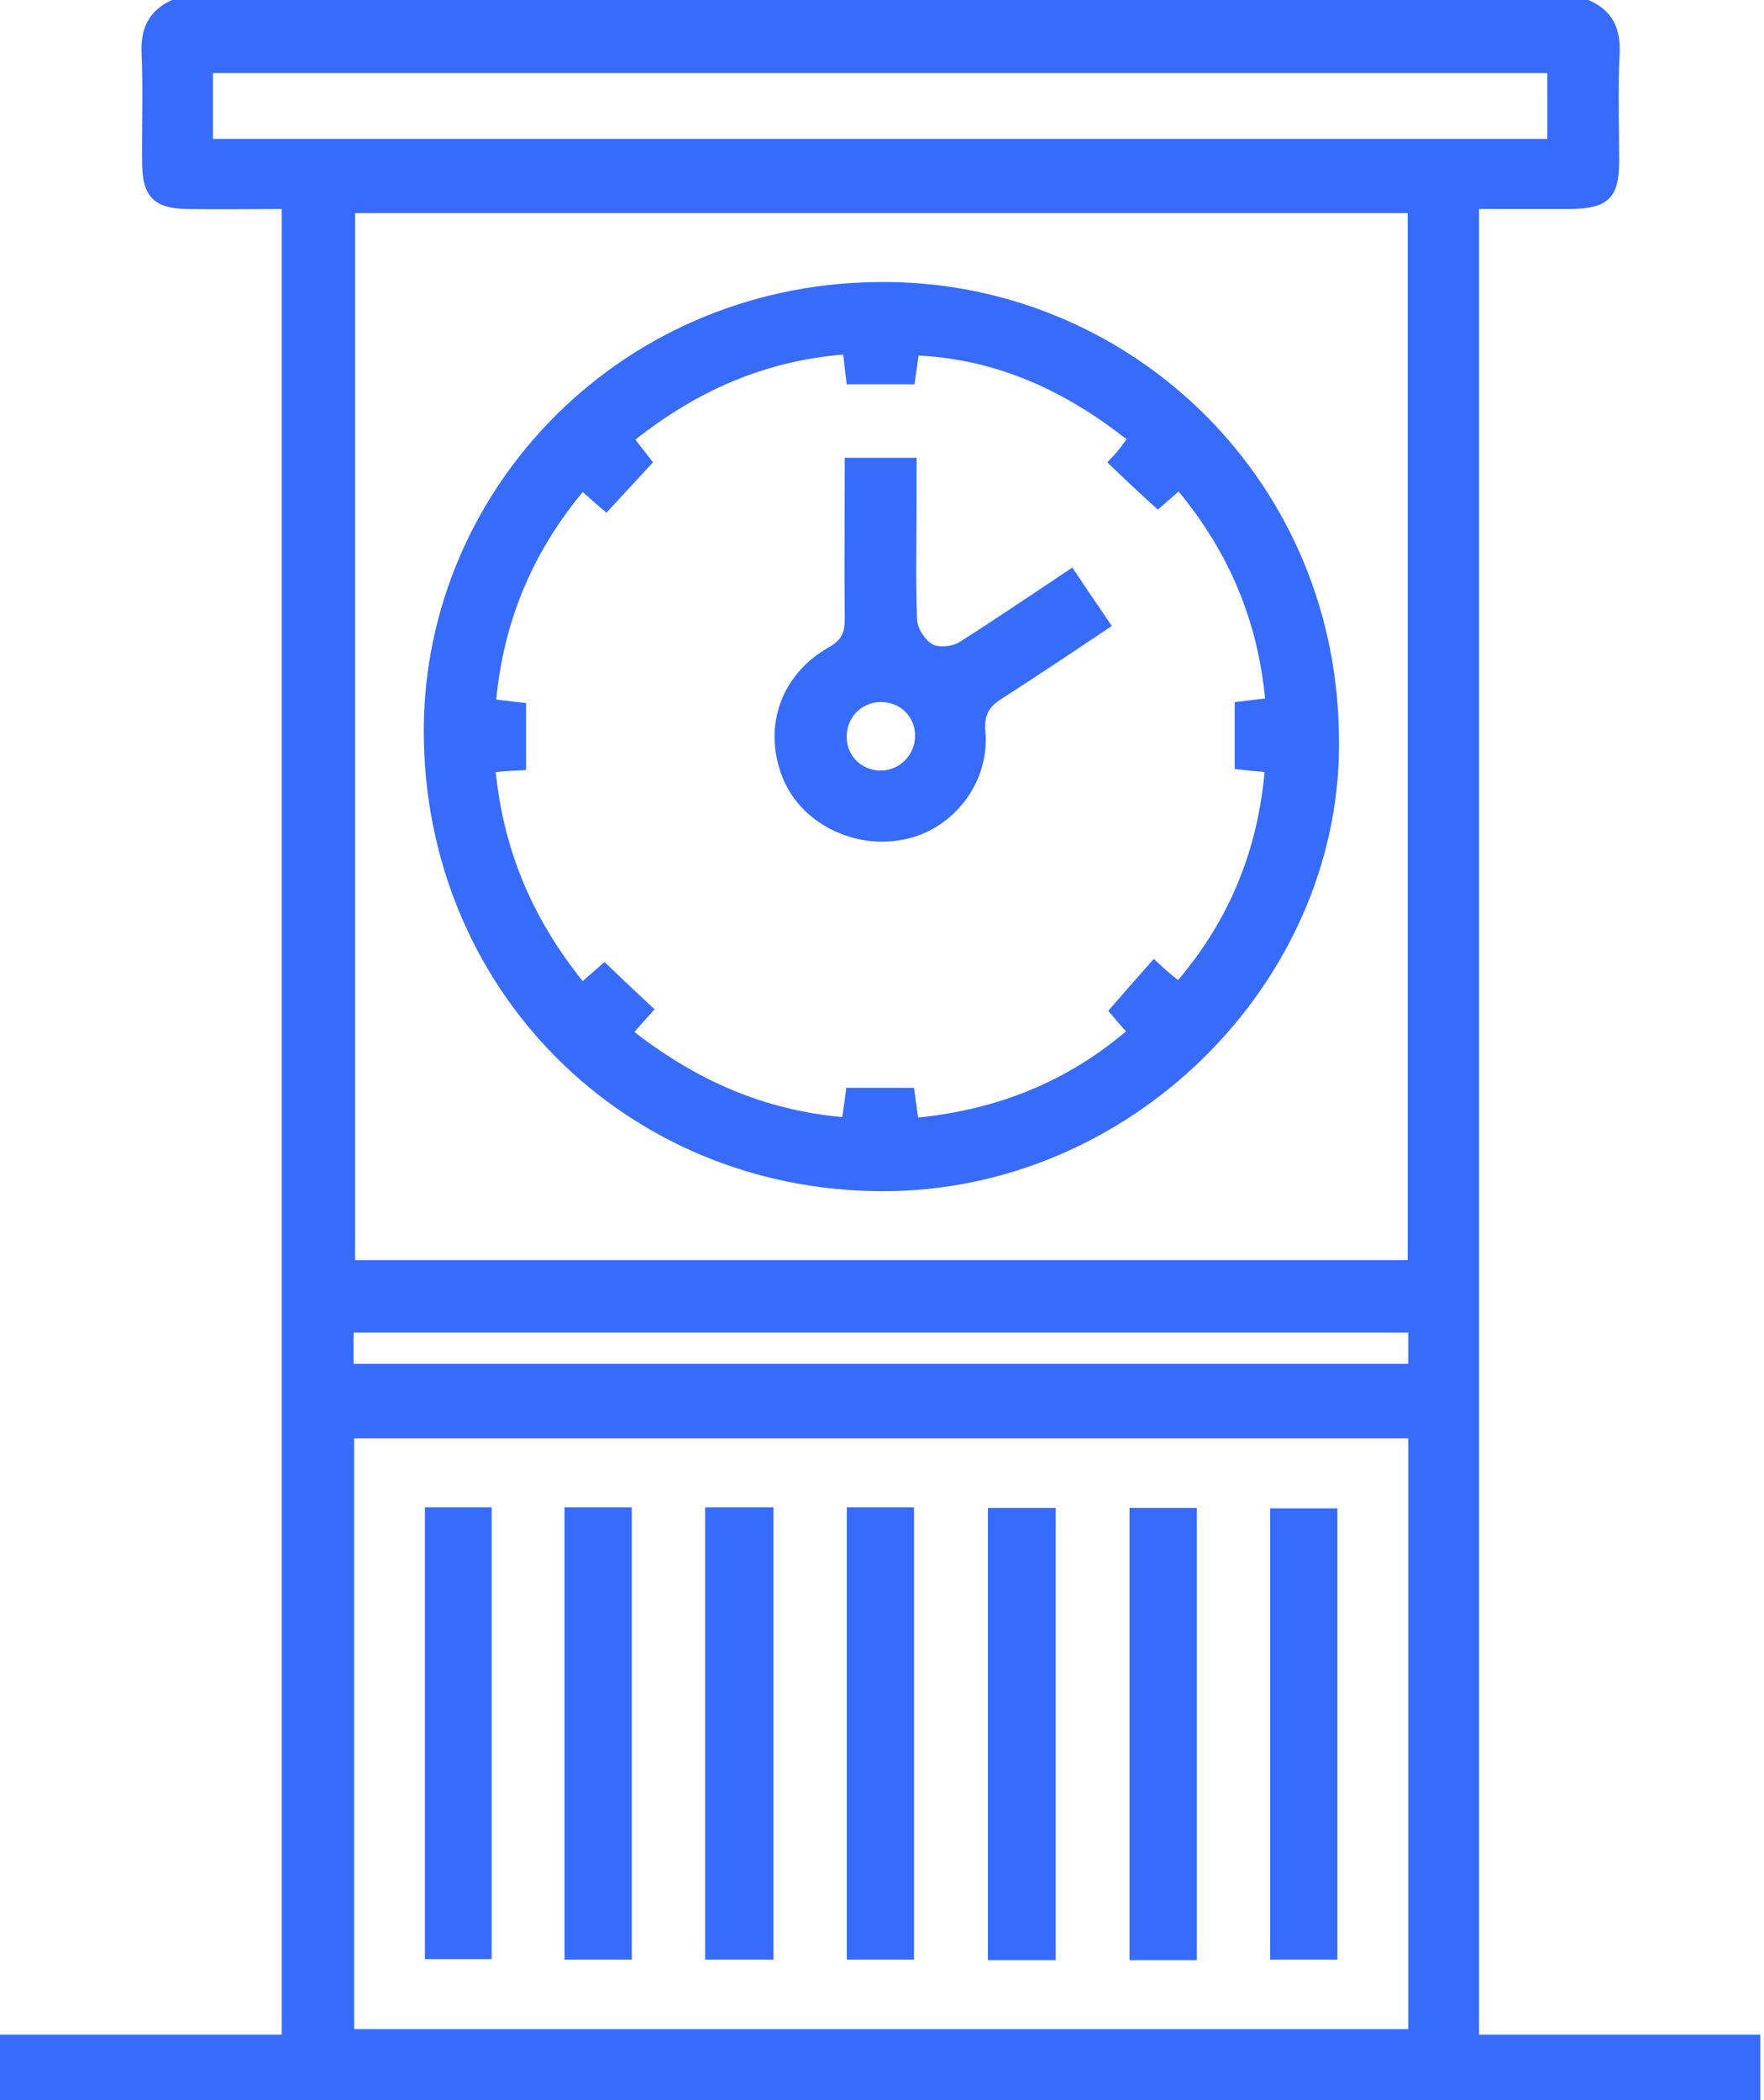 <?xml version="1.0" encoding="utf-8"?>
<svg xmlns="http://www.w3.org/2000/svg" fill="none" height="50" viewBox="0 0 42 50" width="42">
<path d="M4.095 0C15.332 0 26.58 0 37.817 0C38.383 0.24 38.588 0.659 38.564 1.271C38.516 2.122 38.552 2.986 38.552 3.837C38.552 4.712 38.287 4.964 37.395 4.976C36.673 4.976 35.962 4.976 35.215 4.976C35.215 19.484 35.215 33.921 35.215 48.441C37.468 48.441 39.696 48.441 41.912 48.441C41.912 48.957 41.912 49.472 41.912 50C27.941 50 13.971 50 0 50C0 49.484 0 48.969 0 48.441C2.24 48.441 4.48 48.441 6.708 48.441C6.708 33.897 6.708 19.46 6.708 4.976C5.925 4.976 5.179 4.988 4.444 4.976C3.673 4.964 3.396 4.676 3.384 3.921C3.372 3.046 3.408 2.17 3.372 1.295C3.336 0.683 3.541 0.252 4.095 0ZM33.517 5.072C25.135 5.072 16.789 5.072 8.455 5.072C8.455 13.405 8.455 21.703 8.455 30C16.837 30 25.159 30 33.517 30C33.517 21.703 33.517 13.417 33.517 5.072ZM33.529 34.245C25.135 34.245 16.789 34.245 8.431 34.245C8.431 38.945 8.431 43.621 8.431 48.309C16.813 48.309 25.159 48.309 33.529 48.309C33.529 43.609 33.529 38.957 33.529 34.245ZM5.07 3.309C15.693 3.309 26.267 3.309 36.841 3.309C36.841 2.77 36.841 2.254 36.841 1.739C26.231 1.739 15.669 1.739 5.07 1.739C5.07 2.266 5.07 2.758 5.07 3.309ZM33.529 31.727C25.123 31.727 16.789 31.727 8.418 31.727C8.418 31.99 8.418 32.218 8.418 32.47C16.801 32.47 25.147 32.47 33.529 32.47C33.529 32.218 33.529 32.002 33.529 31.727Z" fill="#376CFB"/>
<path d="M31.879 17.47C32.024 23.201 27.134 28.225 21.269 28.357C15.163 28.489 10.225 23.825 10.092 17.65C9.96 11.835 14.633 6.799 20.86 6.715C26.737 6.619 31.783 11.259 31.879 17.47ZM13.874 11.715C12.67 13.165 11.995 14.796 11.815 16.655C12.092 16.691 12.321 16.715 12.525 16.739C12.525 17.302 12.525 17.806 12.525 18.333C12.272 18.345 12.056 18.357 11.803 18.381C11.995 20.264 12.694 21.895 13.874 23.357C14.079 23.177 14.248 23.034 14.392 22.902C14.802 23.297 15.187 23.657 15.584 24.029C15.428 24.209 15.283 24.364 15.103 24.568C16.584 25.719 18.186 26.427 20.053 26.595C20.089 26.331 20.125 26.127 20.149 25.899C20.703 25.899 21.233 25.899 21.763 25.899C21.799 26.151 21.823 26.367 21.859 26.607C23.738 26.415 25.376 25.767 26.809 24.556C26.64 24.364 26.496 24.197 26.387 24.065C26.761 23.633 27.11 23.237 27.471 22.83C27.604 22.95 27.688 23.034 27.785 23.117C27.869 23.189 27.953 23.261 28.05 23.333C29.29 21.87 29.94 20.228 30.109 18.381C29.832 18.357 29.615 18.333 29.398 18.309C29.398 17.758 29.398 17.254 29.398 16.715C29.651 16.691 29.88 16.655 30.121 16.631C29.94 14.76 29.254 13.142 28.062 11.703C27.857 11.883 27.688 12.026 27.568 12.134C27.146 11.751 26.761 11.391 26.363 11.007C26.46 10.899 26.544 10.827 26.616 10.731C26.689 10.648 26.749 10.552 26.821 10.456C25.352 9.305 23.75 8.561 21.871 8.465C21.835 8.741 21.799 8.945 21.775 9.149C21.209 9.149 20.679 9.149 20.161 9.149C20.125 8.885 20.101 8.669 20.077 8.441C18.186 8.597 16.584 9.317 15.127 10.468C15.295 10.684 15.44 10.863 15.548 11.007C15.163 11.427 14.802 11.811 14.44 12.206C14.223 12.026 14.067 11.883 13.874 11.715Z" fill="#376CFB"/>
<path d="M10.117 35.887C10.659 35.887 11.164 35.887 11.706 35.887C11.706 39.472 11.706 43.034 11.706 46.643C11.188 46.643 10.671 46.643 10.117 46.643C10.117 43.093 10.117 39.52 10.117 35.887Z" fill="#376CFB"/>
<path d="M13.441 35.887C13.983 35.887 14.489 35.887 15.043 35.887C15.043 39.472 15.043 43.046 15.043 46.655C14.501 46.655 13.995 46.655 13.441 46.655C13.441 43.069 13.441 39.496 13.441 35.887Z" fill="#376CFB"/>
<path d="M16.789 35.887C17.343 35.887 17.861 35.887 18.415 35.887C18.415 39.472 18.415 43.046 18.415 46.655C17.873 46.655 17.355 46.655 16.789 46.655C16.789 43.069 16.789 39.52 16.789 35.887Z" fill="#376CFB"/>
<path d="M21.763 46.655C21.221 46.655 20.715 46.655 20.161 46.655C20.161 43.069 20.161 39.496 20.161 35.887C20.703 35.887 21.209 35.887 21.763 35.887C21.763 39.484 21.763 43.058 21.763 46.655Z" fill="#376CFB"/>
<path d="M25.135 46.667C24.593 46.667 24.075 46.667 23.521 46.667C23.521 43.081 23.521 39.52 23.521 35.899C24.051 35.899 24.581 35.899 25.135 35.899C25.135 39.484 25.135 43.058 25.135 46.667Z" fill="#376CFB"/>
<path d="M28.495 46.667C27.929 46.667 27.435 46.667 26.893 46.667C26.893 43.081 26.893 39.508 26.893 35.899C27.423 35.899 27.941 35.899 28.495 35.899C28.495 39.484 28.495 43.046 28.495 46.667Z" fill="#376CFB"/>
<path d="M31.843 46.655C31.301 46.655 30.796 46.655 30.241 46.655C30.241 43.069 30.241 39.52 30.241 35.911C30.747 35.911 31.277 35.911 31.843 35.911C31.843 39.484 31.843 43.058 31.843 46.655Z" fill="#376CFB"/>
<path d="M20.113 10.899C20.691 10.899 21.197 10.899 21.823 10.899C21.823 11.247 21.823 11.595 21.823 11.954C21.823 12.89 21.799 13.825 21.835 14.76C21.847 14.964 22.016 15.228 22.196 15.336C22.341 15.42 22.654 15.396 22.823 15.3C23.714 14.736 24.593 14.137 25.532 13.513C25.846 13.981 26.135 14.412 26.472 14.904C25.593 15.492 24.75 16.055 23.895 16.607C23.581 16.799 23.425 16.978 23.461 17.41C23.569 18.609 22.726 19.724 21.57 19.976C20.342 20.252 19.041 19.592 18.619 18.477C18.162 17.278 18.607 16.043 19.739 15.408C20.029 15.24 20.113 15.072 20.113 14.748C20.101 13.465 20.113 12.206 20.113 10.899ZM20.992 18.345C21.45 18.333 21.811 17.938 21.787 17.47C21.763 17.026 21.401 16.703 20.956 16.715C20.486 16.727 20.137 17.11 20.161 17.578C20.173 18.022 20.546 18.357 20.992 18.345Z" fill="#376CFB"/>
</svg>